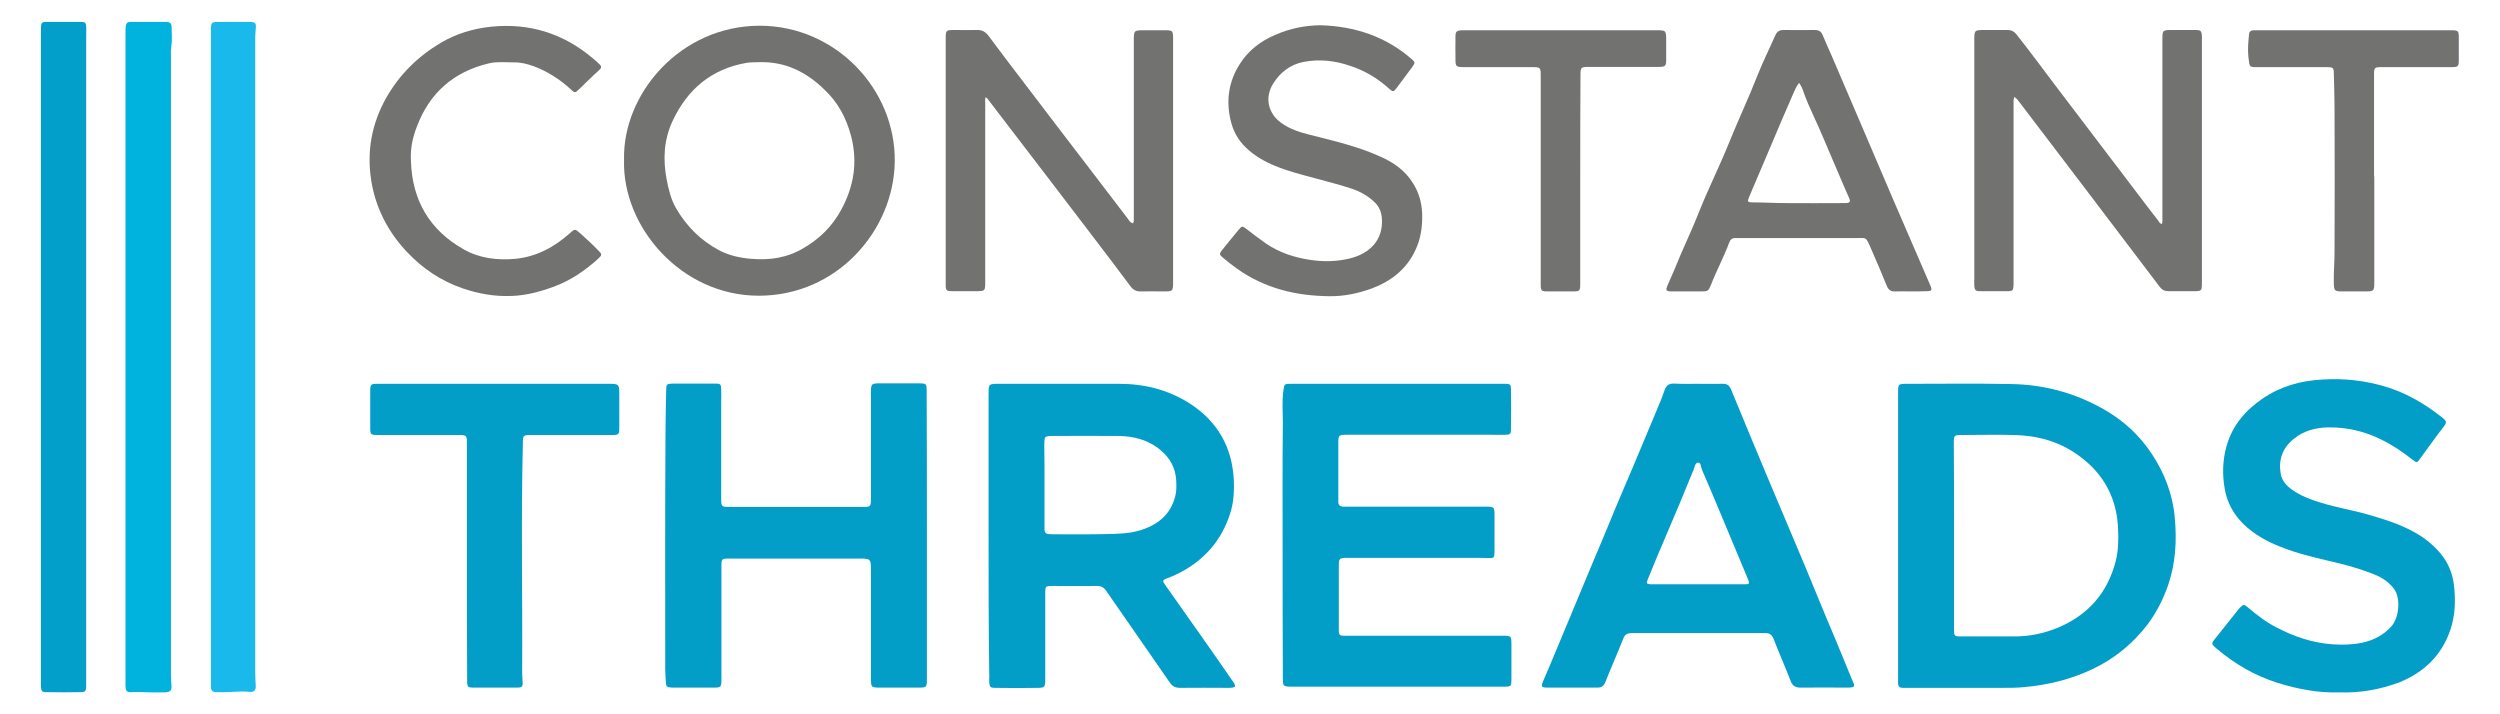 <?xml version="1.0" encoding="utf-8"?>
<!-- Generator: Adobe Illustrator 27.3.1, SVG Export Plug-In . SVG Version: 6.00 Build 0)  -->
<svg version="1.1" id="Layer_1" xmlns="http://www.w3.org/2000/svg" xmlns:xlink="http://www.w3.org/1999/xlink" x="0px" y="0px"
	 viewBox="0 0 1050 300" style="enable-background:new 0 0 1050 300;" xml:space="preserve">
<style type="text/css">
	.st0{fill:#00B3DE;}
	.st1{fill:#019FC9;}
	.st2{fill:#19B9EB;}
	.st3{fill:#039EC7;}
	.st4{fill:#727371;}
</style>
<g>
	<g>
		<path class="st0" d="M52.7,150c0-45.3,0-90.5,0-135.8c0-5.6,0.2-5,5.1-5c3.8,0,7.7,0,11.5,0c2.3,0,2.8,0.5,2.8,2.8
			c0.1,2.7,0.2,5.3-0.2,8c-0.2,1.1-0.1,2.3-0.1,3.5c0,86.8,0,173.5,0,260.3c0,1.2,0.1,2.5,0.2,3.7c0.2,2.6-0.3,3.2-3,3.3
			c-1.8,0-3.7,0-5.5,0c-2.7,0-5.3-0.3-8-0.1c-2.3,0.2-2.7-0.4-2.8-2.7c0-0.6,0-1.2,0-1.7C52.7,240.8,52.7,195.4,52.7,150z"/>
		<path class="st1" d="M17.2,150c0-45.3,0-90.7,0-136c0-0.8,0-1.7,0-2.5c0.1-1.9,0.4-2.3,2.2-2.3c4.9,0,9.8,0,14.7,0
			c1.7,0,2,0.4,2.1,2.1c0.1,1.2,0,2.3,0,3.5c0,90.4,0,180.9,0,271.3c0,0.8,0,1.7,0,2.5c-0.1,1.6-0.5,2.1-2.2,2.1
			c-4.9,0.1-9.8,0.1-14.7,0c-1.6,0-2-0.5-2.1-2.2c-0.1-1.2,0-2.3,0-3.5C17.2,240,17.2,195,17.2,150C17.2,150,17.2,150,17.2,150z"/>
		<path class="st2" d="M88.6,150c0-45.6,0-91.2,0-136.8c0-4,0-4,4-4c4,0,8,0,12,0c2.7,0,3.1,0.5,2.8,3.1c-0.1,1.2-0.2,2.5-0.2,3.7
			c0,88.9,0,177.7,0,266.6c0,1.7,0.1,3.5,0.2,5.2c0.2,2-0.7,3-2.5,2.8c-4.2-0.5-8.5,0.3-12.7,0.1c-0.6,0-1.2,0-1.7,0
			c-1.2-0.1-1.8-0.7-1.9-1.9c0-0.7,0-1.5,0-2.2C88.6,241,88.6,195.5,88.6,150C88.6,150,88.6,150,88.6,150z"/>
	</g>
	<g>
		<path class="st3" d="M415.2,224.7c0-19.7,0-39.4,0-59c0-4.5,0-4.5,4.6-4.5c16.7,0,33.5,0,50.2,0c10.7,0,20.8,2.5,29.9,8.4
			c11.5,7.5,17.6,18.2,18.3,32c0.2,4.2,0,8.5-1.1,12.6c-3.1,11-9.6,19.4-19.5,25.2c-2.3,1.3-4.7,2.5-7.2,3.4c-2.2,0.8-2.3,1.1-1,2.9
			c5,7.1,10.1,14.3,15.1,21.4c4.4,6.3,8.8,12.5,13.1,18.8c0.3,0.4,0.6,0.8,0.8,1.2c0.6,1.1,0.4,1.5-0.8,1.7
			c-0.6,0.1-1.2,0.1-1.7,0.1c-6.7,0-13.5-0.1-20.2,0c-2.1,0-3.4-0.7-4.5-2.4c-8.9-12.9-17.8-25.7-26.7-38.5c-1-1.4-2.1-1.9-3.7-1.9
			c-6.2,0.1-12.5,0-18.7,0c-3,0-3.1,0.1-3.1,3.1c0,11.7,0,23.4,0,35.1c0,0.7,0,1.3,0,2c-0.1,2.1-0.4,2.5-2.5,2.6
			c-6.2,0.1-12.5,0.1-18.7,0c-1.8,0-2.2-0.4-2.3-2.2c-0.1-0.8,0-1.7,0-2.5C415.2,264.3,415.2,244.5,415.2,224.7z M438.7,203.8
			c0,5.6,0,11.3,0,16.9c0,0.7,0,1.3,0,2c0.1,1,0.6,1.5,1.6,1.6c0.6,0,1.2,0.1,1.7,0.1c7.7,0,15.5,0.1,23.2-0.1
			c4.4-0.1,8.8-0.2,13.1-1.4c7.6-2.2,13.3-6.5,15.3-14.5c0.6-2.2,0.5-4.5,0.4-6.7c-0.3-5.1-2.5-9.2-6.4-12.5
			c-5.1-4.4-11.3-6-17.8-6.1c-9.3-0.1-18.7,0-28,0c-0.6,0-1.2,0-1.7,0.1c-0.9,0.1-1.4,0.6-1.4,1.5c0,0.7-0.1,1.5-0.1,2.2
			C438.7,192.5,438.7,198.2,438.7,203.8z"/>
		<path class="st3" d="M797.2,224.9c0-19.7,0-39.4,0-59c0-4.9-0.3-4.7,4.8-4.7c14.2,0,28.5-0.2,42.7,0.1
			c13.7,0.2,26.7,3.7,38.7,10.5c8.2,4.6,15,10.8,20.2,18.6c5.4,8.1,8.9,17,9.8,26.9c0.9,9.7,0.4,19.2-2.8,28.5
			c-2.1,6-5,11.7-8.8,16.7c-6.2,8-13.9,14.3-23.1,18.6c-9.1,4.3-18.6,6.6-28.6,7.5c-3,0.3-6,0.3-9,0.3c-13.3,0-26.7,0-40,0
			c-0.7,0-1.3,0-2,0c-1.2,0-1.9-0.6-1.9-1.8c0-0.9,0-1.8,0-2.7C797.2,264.4,797.2,244.7,797.2,224.9
			C797.2,224.9,797.2,224.9,797.2,224.9z M820.7,225C820.7,225,820.7,225,820.7,225c0,13.1,0,26.2,0,39.3c0,2.8,0.1,3,2.9,3
			c7.5,0,15,0,22.5,0c6.4,0,12.6-1.3,18.5-3.8c12.5-5.3,20.6-14.6,24-27.8c1.1-4.4,1.2-8.9,1-13.3c-0.4-13-6-23.5-16.6-31.1
			c-8.1-5.9-17.3-8.4-27.2-8.6c-7.2-0.2-14.3,0-21.5,0c-3.7,0-3.7,0-3.7,3.7C820.7,199.3,820.7,212.1,820.7,225z"/>
		<path class="st3" d="M538.7,230.4c0-17.6-0.1-35.2,0.1-52.8c0-4.5-0.4-8.9,0.2-13.4c0.4-3,0.4-3,3.3-3c20.7,0,41.5,0,62.2,0
			c8.7,0,17.3,0,26,0c0.7,0,1.5,0,2.2,0c1.5,0.1,1.9,0.4,1.9,2c0.1,5.8,0.1,11.6,0,17.4c0,1.6-0.4,2-2.2,2c-2.1,0.1-4.2,0-6.2,0
			c-20,0-40,0-60,0c-4.1,0-4.1,0-4.1,3.9c0,7.6,0,15.3,0,22.9c0,0.5,0,1,0,1.5c0,1.2,0.7,1.8,1.9,1.9c0.8,0,1.7,0,2.5,0
			c19,0,38,0,57,0c4.2,0,4.2,0,4.2,4.1c0,4.6,0,9.1,0,13.7c0,0.5,0,1,0,1.5c-0.1,2.2-0.4,2.4-2.5,2.3c-1.1,0-2.2-0.1-3.2-0.1
			c-18.6,0-37.2,0-55.7,0c-4,0-4,0.1-4,4.1c0,8.3,0,16.6,0,24.9c0,0.7,0,1.3,0,2c0,1.1,0.5,1.7,1.7,1.7c0.8,0,1.7,0,2.5,0
			c21.4,0,42.8,0,64.2,0c4.1,0,4.1,0,4.1,4.1c0,4.8,0,9.6,0,14.4c0,2.6-0.2,2.9-2.8,2.9c-6.5,0-13,0-19.5,0c-23.2,0-46.3,0-69.5,0
			c-4.2,0-4.2,0-4.2-4.1C538.7,266.6,538.7,248.5,538.7,230.4z"/>
		<path class="st3" d="M389.3,225c0,19.9,0,39.9,0,59.8c0,4,0,4-4,4c-5.2,0-10.5,0-15.8,0c-0.7,0-1.5,0-2.2-0.1
			c-0.8-0.1-1.4-0.6-1.4-1.5c-0.1-0.8-0.1-1.7-0.1-2.5c0-15.3,0-30.6,0-45.8c0-3.9-0.3-4.3-4.2-4.3c-18.6,0-37.2,0-55.7,0
			c-2.7,0-2.9,0.2-2.9,3.1c0,15.7,0,31.4,0,47.1c0,4,0,4-4,4c-5.2,0-10.5,0-15.7,0c-0.7,0-1.3,0-2-0.1c-1,0-1.5-0.5-1.6-1.5
			c-0.1-2-0.3-4-0.3-6c0-33-0.1-65.9,0.1-98.9c0-6.2,0.2-12.4,0.3-18.7c0-2.1,0.3-2.4,2.5-2.5c6.1,0,12.2,0,18.2,0
			c2.1,0,2.3,0.3,2.4,2.3c0.1,1.7,0,3.5,0,5.2c0,13.5,0,27.1,0,40.6c0,3.6,0.1,3.7,3.6,3.7c18.7,0,37.3,0,56,0c0.4,0,0.8,0,1.2,0
			c1.7-0.1,1.9-0.4,2.1-2.2c0-0.7,0-1.5,0-2.2c0-14.5,0-28.9,0-43.4c0-4,0.1-4.1,4-4.1c5.4,0,10.8,0,16.2,0c3.1,0,3.2,0.2,3.2,3.3
			C389.3,184.6,389.3,204.8,389.3,225z"/>
		<path class="st3" d="M713.2,161.2c3.4,0,6.8,0.1,10.2,0c2-0.1,3,0.7,3.7,2.5c5,12.2,10.1,24.4,15.2,36.6
			c5.2,12.4,10.5,24.8,15.7,37.2c3.1,7.4,6.1,14.9,9.2,22.3c3.8,8.8,7.3,17.6,11,26.5c0.1,0.3,0.3,0.6,0.4,0.9c0.4,1-0.1,1.4-1,1.5
			c-0.6,0.1-1.2,0.1-1.7,0.1c-6.6,0-13.2-0.1-19.7,0c-2.1,0-3.3-0.7-4.1-2.7c-2.3-6-4.9-11.8-7.2-17.8c-0.7-1.7-1.6-2.4-3.5-2.4
			c-18.7,0-37.3,0-56,0c-2,0-3,0.6-3.7,2.5c-2.4,6.1-5.1,12.1-7.5,18.2c-0.6,1.5-1.6,2.2-3.2,2.2c-7.1,0-14.2,0-21.2,0
			c-2.4,0-2.7-0.5-1.7-2.7c3.2-7.3,6.2-14.7,9.3-22.1c4-9.4,7.8-18.9,11.8-28.3c4.3-10,8.3-20.1,12.6-30.1
			c4.8-11.1,9.4-22.4,14.1-33.5c1.2-2.8,2.3-5.5,3.3-8.4c0.7-1.8,1.7-2.6,3.7-2.6C706.2,161.3,709.7,161.2,713.2,161.2z
			 M713.1,245.4C713.1,245.4,713.1,245.4,713.1,245.4c3.2,0,6.3,0,9.5,0c3.5,0,7,0,10.5,0c1.6,0,1.7-0.3,1.2-1.8
			c-0.1-0.2-0.2-0.5-0.3-0.7c-4-9.5-7.9-19-11.9-28.5c-2.4-5.7-4.8-11.5-7.3-17.2c-0.5-1.1-0.3-3-1.7-2.9c-1.1,0.1-1.4,1.9-1.8,3
			c-3.9,9.6-7.9,19.2-12,28.7c-2.5,5.8-4.9,11.6-7.3,17.5c-0.6,1.5-0.4,1.8,1.2,1.9c0.5,0,1,0,1.5,0
			C700.8,245.4,706.9,245.4,713.1,245.4z"/>
		<path class="st3" d="M982.5,290.8c-8.8,0.3-17.5-1.4-25.9-4c-9.5-3-18-7.9-25.5-14.3c-2.5-2.1-2.5-2.2-0.4-4.7c3-3.8,6-7.5,9-11.3
			c0.4-0.5,0.7-0.9,1.1-1.3c1.4-1.4,1.7-1.5,3.3-0.1c3.7,3.1,7.5,6.1,11.8,8.3c7.4,3.9,15.2,6.6,23.7,7.2c4.3,0.3,8.5,0.2,12.7-0.7
			c4.6-1,8.6-3.1,11.8-6.5c3.7-3.9,4.2-12.2,1.5-15.9c-2.1-2.9-5-4.9-8.3-6.2c-4.7-1.9-9.6-3.4-14.5-4.6c-7.3-1.8-14.6-3.3-21.7-5.8
			c-5.4-1.9-10.5-4.2-15.1-7.6c-6.1-4.5-10.2-10.3-11.6-17.9c-1.1-6.2-0.9-12.3,0.8-18.2c2.4-8.5,7.9-14.9,15.1-19.8
			c7.6-5.2,16-7.5,25.1-8c9.5-0.6,18.8,0.5,27.8,3.4c6.7,2.2,12.8,5.5,18.6,9.6c1.2,0.9,2.4,1.8,3.6,2.7c2.3,1.8,2.5,2.2,0.6,4.6
			c-2.9,3.6-5.5,7.5-8.3,11.2c-0.5,0.6-0.9,1.2-1.3,1.8c-1.3,1.7-1.3,1.8-3.1,0.4c-4.2-3.3-8.6-6.3-13.4-8.6c-6.9-3.4-14.3-5.1-22-5
			c-5.4,0.1-10.4,1.4-14.6,4.9c-4.7,3.8-6.4,8.8-5.4,14.6c0.5,2.9,2.4,5,4.8,6.7c3.7,2.6,7.9,4.2,12.3,5.5c6.5,2,13.3,3.1,19.9,5
			c7.9,2.3,15.8,4.8,22.7,9.5c3.3,2.3,6.2,5,8.6,8.3c2.6,3.6,4,7.7,4.5,12c0.7,6.3,0.5,12.6-1.6,18.7c-3.7,10.7-11.1,17.7-21.4,21.9
			C999.6,289.6,991.3,291.1,982.5,290.8z"/>
		<path class="st3" d="M196.1,235.8c0-16.4,0-32.7,0-49.1c0-4,0-4-4-4c-11,0-22,0-33,0c-3.6,0-3.6,0-3.6-3.5c0-5,0-10,0-14.9
			c0-2.9,0.2-3.1,3.1-3.1c20,0,40,0,60,0c12.5,0,25,0,37.5,0c3.7,0,4,0.3,4,4c0,4.8,0,9.6,0,14.4c0,2.9-0.2,3.1-3.1,3.1
			c-11.2,0-22.3,0-33.5,0c-3.9,0-3.9,0-3.9,3.8c-0.8,31.8-0.1,63.6-0.3,95.4c0,1.5,0.1,3,0.2,4.5c0.1,2-0.2,2.4-2.5,2.4
			c-4.7,0-9.5,0-14.2,0c-1.5,0-3,0-4.5,0c-1.7-0.1-2-0.4-2.1-2.1c0-0.8,0-1.7,0-2.5C196.1,268,196.1,251.9,196.1,235.8
			C196.1,235.8,196.1,235.8,196.1,235.8z"/>
	</g>
	<g>
		<path class="st4" d="M908,94.1c0.3-0.9,0.2-1.8,0.2-2.7c0-24.8,0-49.7,0-74.5c0-4.3,0-4.3,4.3-4.3c3.2,0,6.3,0,9.5,0
			c2.4,0,2.7,0.4,2.8,2.8c0,0.9,0,1.8,0,2.7c0,33.5,0,66.9,0,100.4c0,3.8,0,3.8-3.9,3.8c-3.4,0-6.8,0-10.2,0c-1.5,0-2.6-0.5-3.6-1.8
			c-11-14.5-22-29-33-43.5c-8.6-11.3-17.2-22.6-25.8-33.9c-0.6-0.8-1.2-1.7-2.3-2.4c-0.4,1-0.3,1.9-0.3,2.8c0,25,0,50,0,75
			c0,0.3,0,0.7,0,1c-0.1,2.5-0.3,2.8-2.7,2.8c-3.7,0-7.5,0-11.2,0c-2.1,0-2.5-0.4-2.6-2.5c-0.1-0.9,0-1.8,0-2.7
			c0-33.3,0-66.6,0-99.9c0-4.6,0-4.6,4.5-4.6c3.2,0,6.3,0,9.5,0c1.5,0,2.6,0.5,3.6,1.7c5.8,7.3,11.3,14.8,16.9,22.2
			c12.6,16.5,25.1,33.1,37.7,49.6c1.7,2.2,3.3,4.4,5,6.5C906.8,93.2,907.1,93.9,908,94.1z"/>
		<path class="st4" d="M475.9,93.8c0.4-0.9,0.3-1.6,0.3-2.4c0-24.7,0-49.5,0-74.2c0-4.5,0-4.5,4.6-4.5c2.7,0,5.5,0,8.2,0
			c3.6,0,3.7,0.1,3.7,3.8c0,0.2,0,0.5,0,0.7c0,33.6,0,67.3,0,100.9c0,4.3,0,4.3-4.2,4.3c-3.1,0-6.2-0.1-9.2,0
			c-2,0.1-3.4-0.6-4.6-2.3c-10-13.4-20.2-26.6-30.3-39.9c-9.9-13-19.8-25.9-29.7-38.8c-0.1-0.2-0.4-0.3-0.7-0.6
			c-0.4,1-0.2,1.9-0.2,2.7c0,24.9,0,49.8,0,74.7c0,4.1,0,4.1-4.2,4.1c-3.2,0-6.3,0-9.5,0c-2.7,0-2.9-0.3-2.9-2.8c0-1.2,0-2.3,0-3.5
			c0-33.2,0-66.4,0-99.6c0-3.7,0-3.8,3.7-3.8c3.1,0,6.2,0.1,9.2,0c2.3-0.1,3.8,0.7,5.2,2.6c5,6.8,10.1,13.4,15.2,20.1
			c8.9,11.7,17.8,23.4,26.8,35.1c5.5,7.2,11,14.4,16.5,21.6C474.3,92.7,474.7,93.5,475.9,93.8z"/>
		<path class="st4" d="M262.1,67.2c-0.7-27.8,23.6-56.3,56.9-56.4c32.1,0,57.2,26.8,56.8,57.1c-0.4,28.8-24.1,56.3-57.1,56.3
			C286.1,124.2,261.3,95.3,262.1,67.2z M319.2,26.1c-1.9,0.1-3.9,0-5.7,0.3C298.7,29,288.6,37.6,282.4,51c-3.6,7.8-4,16-2.4,24.4
			c0.8,4.2,1.8,8.3,3.9,12c4.4,7.6,10.4,13.6,18.1,17.7c4.2,2.2,8.7,3.2,13.4,3.6c7.8,0.7,15.3-0.4,22.1-4.5
			c6.7-3.9,12-9.1,15.7-15.9c5.4-9.8,7.1-20.1,4.3-31c-2-7.7-5.6-14.5-11.6-20C338.5,30.2,329.9,25.9,319.2,26.1z"/>
		<path class="st4" d="M802.4,122.4c-2.2,0-4.3-0.1-6.5,0c-1.7,0.1-2.7-0.6-3.4-2.2c-2.1-5.2-4.3-10.4-6.6-15.6
			c-2.4-5.5-1.8-4.6-6.9-4.6c-15.8,0-31.7,0-47.5,0c-0.8,0-1.7,0-2.5,0c-1.4-0.1-2.2,0.5-2.7,1.8c-2.2,6-5.3,11.7-7.6,17.6
			c-1.2,2.9-1.3,3-4.4,3c-3.7,0-7.5,0-11.2,0c-0.4,0-0.8,0-1.2,0c-2.2-0.1-2.4-0.5-1.6-2.4c1-2.4,2.1-4.7,3.1-7.1
			c3.1-7.9,6.9-15.5,10-23.4c3.9-9.9,8.7-19.4,12.7-29.3c3.9-9.7,8.4-19.2,12.2-28.9c2.2-5.6,4.9-10.9,7.3-16.4
			c0.7-1.6,1.7-2.3,3.4-2.3c4.4,0.1,8.8,0,13.2,0c1.6,0,2.7,0.6,3.3,2.1c1.3,3.1,2.7,6.2,4.1,9.4c5.2,12.1,10.3,24.1,15.5,36.2
			c3,7,6,14.1,9,21.1c5.5,12.8,11.1,25.6,16.6,38.4c0.9,2.1,0.7,2.5-1.6,2.5C806.9,122.4,804.6,122.4,802.4,122.4
			C802.4,122.4,802.4,122.4,802.4,122.4z M755.6,34.8c-1.4,1.9-2.1,3.7-2.9,5.6c-3.3,7.6-6.6,15.2-9.8,22.9
			c-2.8,6.5-5.5,13-8.3,19.5c-0.8,1.9-0.6,2.2,1.5,2.2c4.7,0,9.3,0.3,14,0.3c7.8,0.1,15.7,0,23.5,0c0.6,0,1.2,0,1.7,0
			c1.7-0.1,2-0.6,1.3-2.2c-0.5-1.2-1-2.3-1.5-3.4c-3.1-7.3-6.3-14.6-9.4-22c-2.6-6.4-5.9-12.5-8.2-19
			C757.1,37.4,756.6,36.2,755.6,34.8z"/>
		<path class="st4" d="M554.5,10.6c14.5,0.4,27.5,4.7,38.5,14.3c1.3,1.2,1.4,1.4,0.4,2.9c-2.3,3.1-4.7,6.3-7,9.4
			c-1.1,1.4-1.4,1.4-2.8,0.2c-4.8-4.4-10.3-7.7-16.4-9.7c-6.3-2.2-12.9-3-19.7-1.7c-5.6,1.1-9.8,4.4-12.7,9
			c-3.6,5.6-2.5,12.4,3.3,16.6c3.7,2.7,8,4,12.4,5.1c9.9,2.5,19.8,4.8,29.1,9c5.7,2.5,10.6,5.9,13.9,11.3c2.4,3.8,3.6,8,3.8,12.5
			c0.2,5.4-0.5,10.6-2.8,15.5c-3.7,8-10.1,13-18.2,16.1c-5.8,2.1-11.8,3.4-17.9,3.3c-14-0.1-27.3-3.3-38.9-11.6c-2-1.4-4-3-5.9-4.6
			c-1.5-1.3-1.6-1.6-0.3-3.2c2.3-2.9,4.7-5.8,7.1-8.7c1.2-1.4,1.4-1.4,2.9-0.3c2.8,2.2,5.7,4.4,8.6,6.4c5.5,3.7,11.6,5.7,18.1,6.7
			c5.7,0.9,11.5,0.8,17.1-0.6c7.9-2,13.9-7.4,13.3-16.7c-0.2-2.7-1.1-5-3.1-6.9c-2.6-2.5-5.7-4.3-9.1-5.5
			c-5.3-1.8-10.7-3.1-16.1-4.6c-5.6-1.5-11.1-2.9-16.5-5.1c-4.6-1.9-8.8-4.3-12.4-7.8c-3.3-3.2-5.4-7.1-6.4-11.6
			c-1.9-8.3-0.7-16.2,3.9-23.4c3.6-5.7,8.8-9.7,15-12.3C541.9,11.9,548.1,10.7,554.5,10.6z"/>
		<path class="st4" d="M172.6,67.7c0.5,16.4,7.8,28.9,22.1,37c6.7,3.8,14.1,4.7,21.8,4c8.9-0.9,16.3-4.9,22.9-10.8
			c2.1-1.9,2.1-1.8,4.3,0.1c2.6,2.3,5.2,4.7,7.6,7.2c1.6,1.6,1.6,1.9,0,3.4c-5.5,5-11.6,9.2-18.7,11.8c-5.7,2.1-11.6,3.7-17.7,3.9
			c-7.1,0.3-13.9-0.9-20.6-3.2c-9.1-3.1-16.9-8.4-23.4-15.3c-8-8.5-13.2-18.6-15-30.1c-1.9-12.2,0.2-23.7,6.3-34.6
			c5.6-9.8,13.3-17.4,22.9-23.1c6.6-3.9,13.7-6,21.3-6.8c16.1-1.6,30.3,2.9,42.6,13.3c1,0.8,1.9,1.6,2.8,2.5c0.9,0.8,0.8,1.6,0,2.3
			c-0.8,0.7-1.6,1.5-2.4,2.2c-2,2-4.1,3.9-6.1,5.9c-1.8,1.7-1.8,1.8-3.6,0.1c-4.6-4.2-9.7-7.5-15.6-9.7c-2.8-1-5.6-1.7-8.5-1.6
			c-3.4,0-6.8-0.4-10.2,0.4c-14.9,3.5-25.1,12.5-30.4,26.8C173.2,58,172.3,62.7,172.6,67.7z"/>
		<path class="st4" d="M997.2,75.2c0,14.4,0,28.7,0,43.1c0,4.1-0.1,4.1-4.2,4.1c-3,0-6,0-9,0c-3.6,0-3.7-0.2-3.8-3.8
			c-0.1-4.2,0.3-8.3,0.3-12.4c0.1-20.4,0.1-40.8,0-61.3c0-4.7-0.2-9.5-0.3-14.2c0-2.2-0.4-2.5-2.7-2.5c-9.4,0-18.8,0-28.2,0
			c-4.9,0-4.4,0.4-5-4.6c-0.3-3.1,0-6.1,0.3-9.2c0.1-1.1,0.7-1.6,1.8-1.7c0.7,0,1.5,0,2.2,0c26.7,0,53.5,0,80.2,0
			c3.9,0,3.9,0,3.9,3.8c0,2.8,0,5.6,0,8.5c0,3-0.2,3.2-3.3,3.2c-9.1,0-18.2,0-27.2,0c-0.7,0-1.3,0-2,0c-2.9,0-3.1,0.2-3.1,3.2
			c0,14,0,28.1,0,42.1C997.2,74,997.2,74.6,997.2,75.2C997.2,75.2,997.2,75.2,997.2,75.2z"/>
		<path class="st4" d="M663.7,75.4c0,14.4,0,28.9,0,43.3c0,3.7,0,3.7-3.8,3.7c-3.2,0-6.5,0-9.7,0c-2.9,0-3.1-0.2-3.1-3.2
			c0-4.8,0-9.6,0-14.4c0-24.2,0-48.5,0-72.7c0-3.9,0-3.9-4-3.9c-9.1,0-18.2,0-27.2,0c-0.5,0-1,0-1.5,0c-2.8-0.1-3.1-0.3-3.1-3.2
			c0-3.2-0.1-6.5,0-9.7c0-2.1,0.5-2.4,2.5-2.6c0.7,0,1.3,0,2,0c26.6,0,53.1,0,79.7,0c4.2,0,4.3,0,4.3,4.3c0,2.6,0,5.1,0,7.7
			c0,3.2-0.3,3.4-3.4,3.4c-9.5,0-19,0-28.5,0c-4.1,0-4.1,0-4.1,4.1C663.7,46.7,663.7,61,663.7,75.4
			C663.7,75.4,663.7,75.4,663.7,75.4z"/>
	</g>
</g>
</svg>
